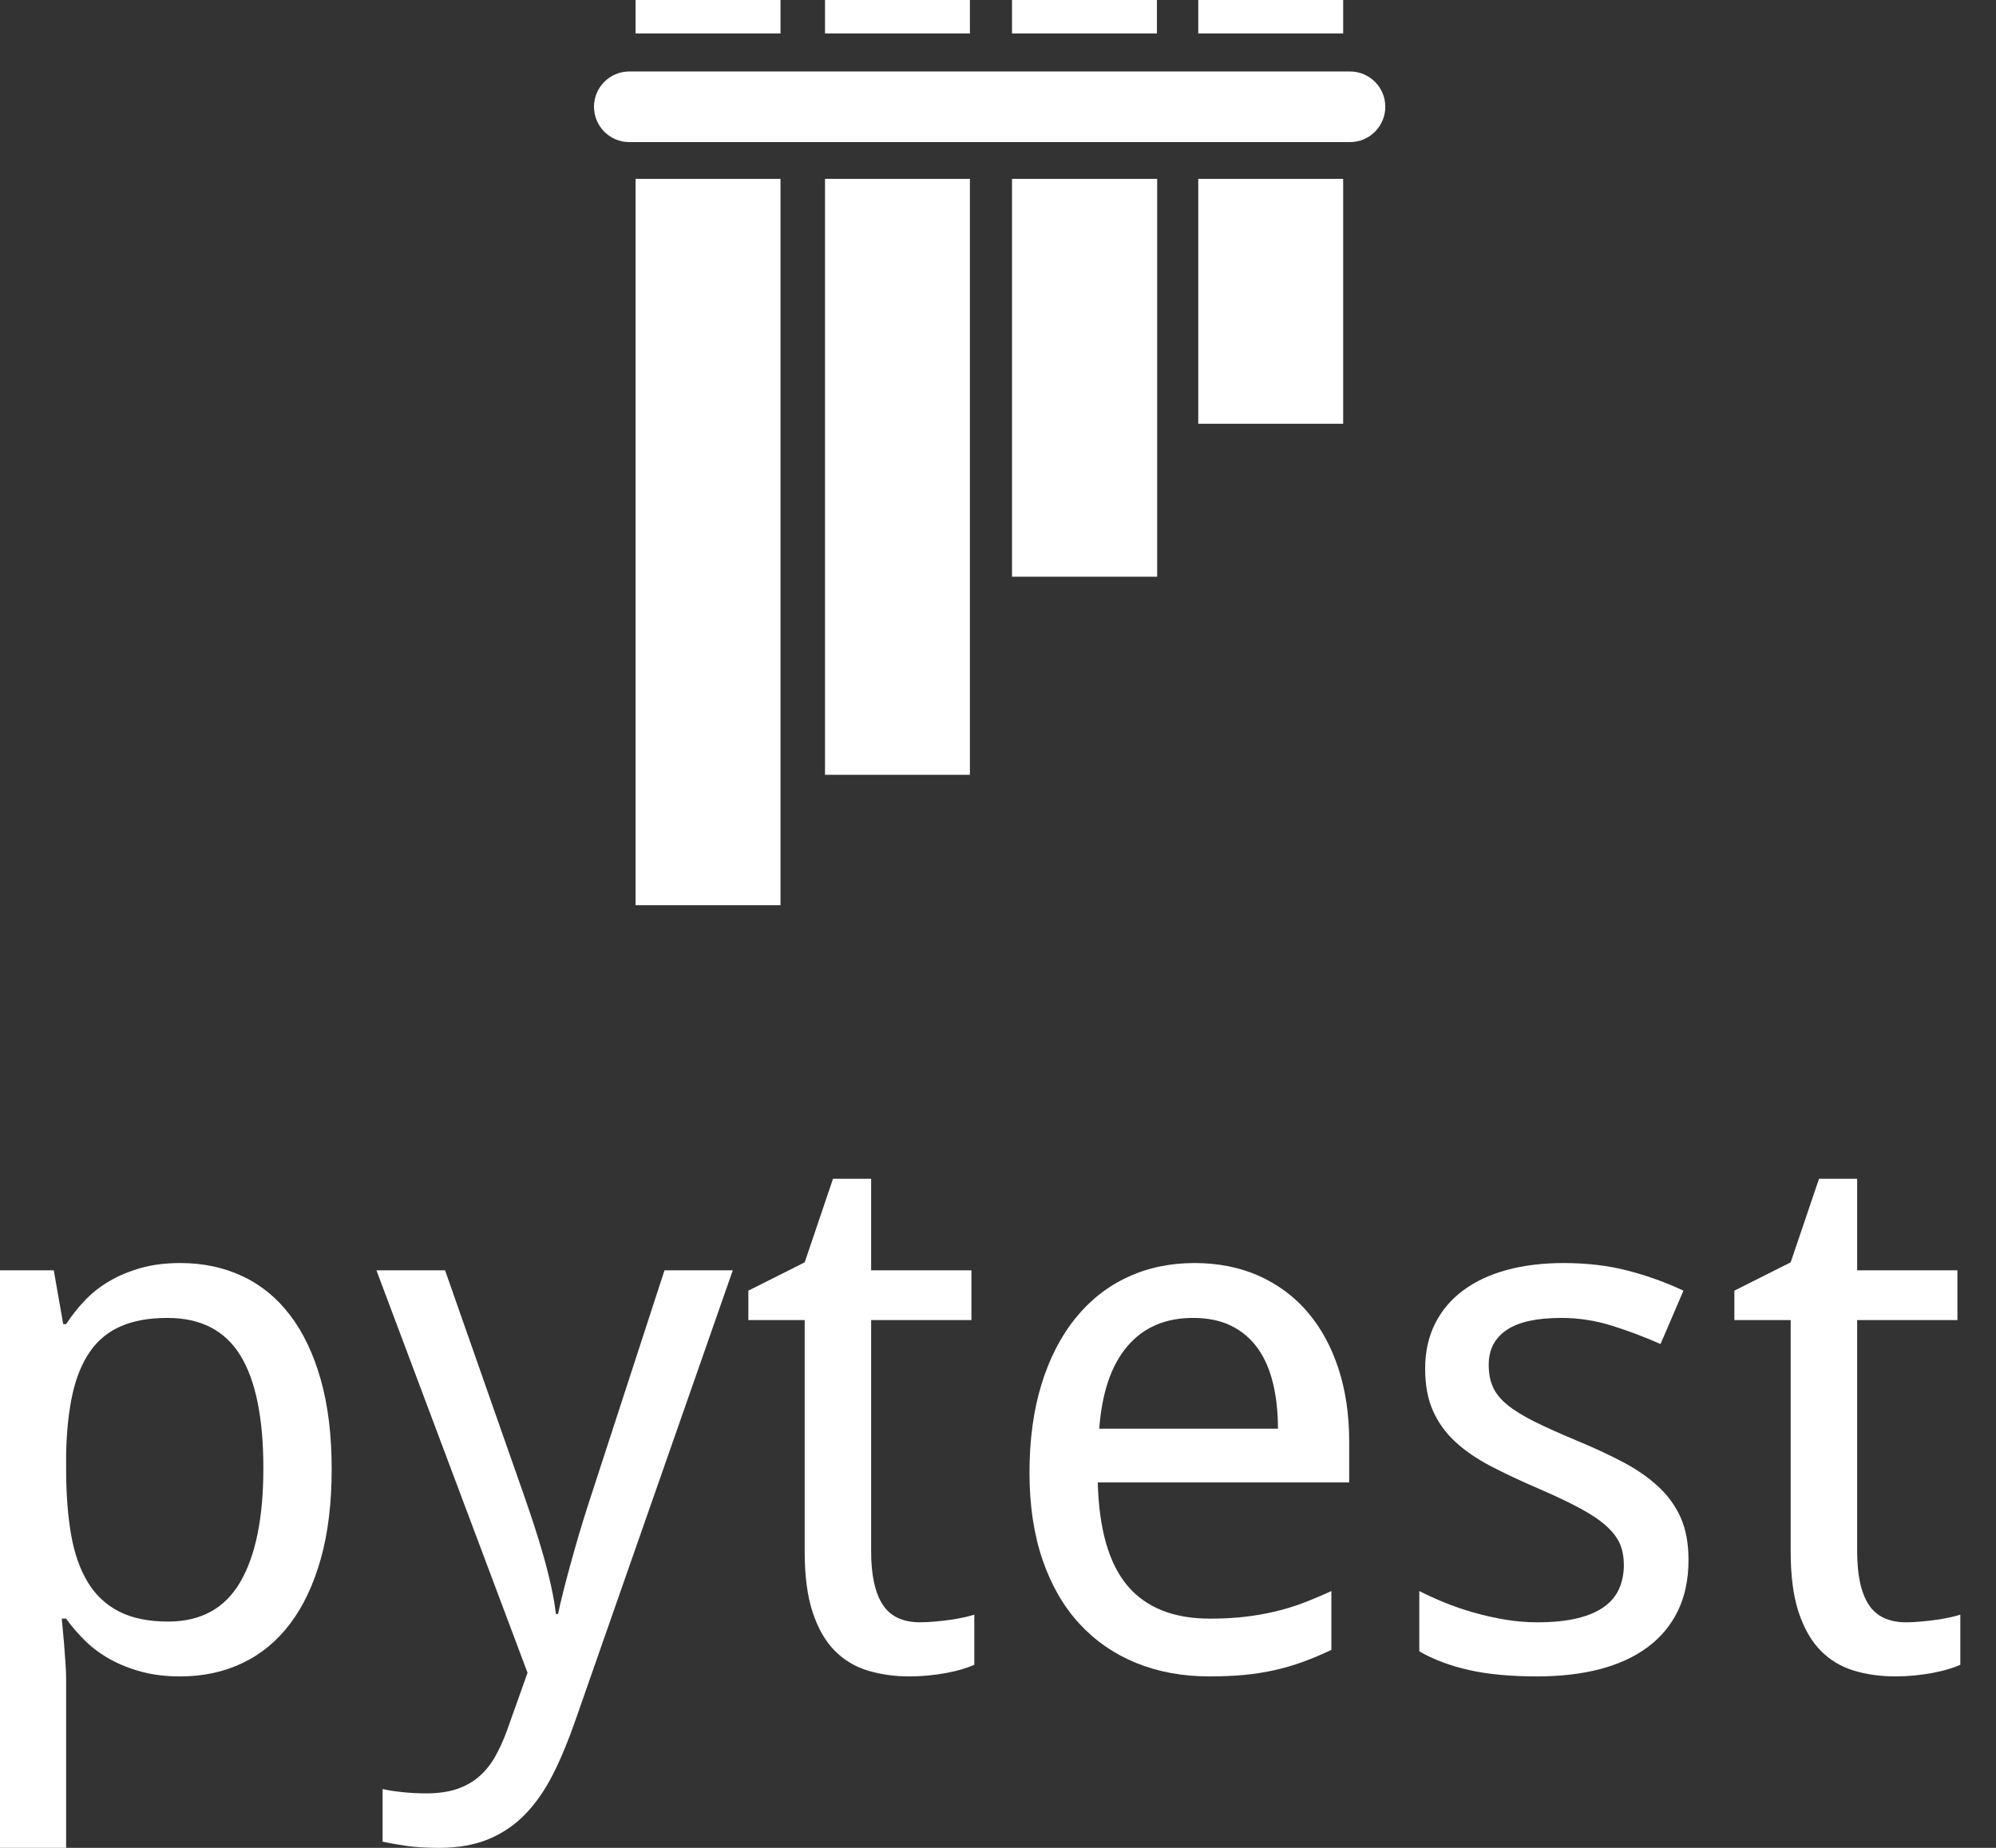 <svg width="54" height="50" viewBox="0 0 54 50" fill="none" xmlns="http://www.w3.org/2000/svg">
<rect x="0" y="0" width="54" height="50" fill="#333333" stroke="none"/>
<path d="M17.026 1.934H36.523C37.05 1.934 37.478 2.361 37.478 2.889C37.478 3.417 37.05 3.845 36.523 3.845H17.026C16.498 3.845 16.07 3.417 16.07 2.889C16.07 2.361 16.498 1.934 17.026 1.934Z" fill="white"/>
<path d="M17.195 0H21.116V0.905H17.195V0Z" fill="white"/>
<path d="M22.32 0H26.24V0.905H22.32V0Z" fill="white"/>
<path d="M27.379 0H31.299V0.905H27.379V0Z" fill="white"/>
<path d="M32.418 0H36.338V0.905H32.418V0Z" fill="white"/>
<path d="M32.418 4.84H36.338V11.466H32.418V4.84Z" fill="white"/>
<path d="M27.379 4.84H31.306V15.605H27.379V4.84Z" fill="white"/>
<path d="M22.32 4.84H26.24V20.965H22.32V4.84Z" fill="white"/>
<path d="M17.195 4.84H21.116V24.493H17.195V4.84Z" fill="white"/>
<path d="M4.875 45.361C4.488 45.361 4.138 45.319 3.823 45.233C3.509 45.148 3.225 45.035 2.973 44.894C2.721 44.753 2.498 44.588 2.305 44.398C2.111 44.208 1.939 44.008 1.789 43.798H1.671C1.69 44.021 1.71 44.234 1.73 44.437C1.743 44.608 1.756 44.783 1.769 44.963C1.782 45.143 1.789 45.286 1.789 45.391V50H0V34.373H1.455L1.71 35.828H1.789C1.939 35.598 2.11 35.384 2.3 35.184C2.49 34.984 2.711 34.81 2.963 34.663C3.215 34.516 3.499 34.398 3.813 34.309C4.128 34.221 4.482 34.176 4.875 34.176C5.491 34.176 6.051 34.294 6.555 34.53C7.06 34.766 7.491 35.118 7.848 35.587C8.205 36.055 8.482 36.637 8.678 37.331C8.875 38.026 8.973 38.832 8.973 39.749C8.973 40.673 8.875 41.484 8.678 42.182C8.482 42.88 8.205 43.464 7.848 43.936C7.491 44.408 7.06 44.763 6.555 45.002C6.051 45.242 5.491 45.361 4.875 45.361ZM4.531 35.661C4.033 35.661 3.612 35.736 3.268 35.887C2.924 36.037 2.645 36.267 2.433 36.575C2.22 36.883 2.062 37.266 1.961 37.724C1.859 38.183 1.802 38.724 1.789 39.346V39.749C1.789 40.411 1.833 40.999 1.921 41.513C2.01 42.028 2.161 42.46 2.374 42.811C2.586 43.161 2.87 43.427 3.224 43.607C3.578 43.787 4.02 43.877 4.551 43.877C5.435 43.877 6.085 43.52 6.501 42.806C6.917 42.092 7.125 41.066 7.125 39.73C7.125 38.367 6.917 37.348 6.501 36.673C6.085 35.998 5.428 35.661 4.531 35.661Z" fill="white"/>
<path d="M10.184 34.373H12.041L14.154 40.398C14.246 40.66 14.339 40.935 14.434 41.223C14.529 41.512 14.618 41.8 14.7 42.088C14.782 42.377 14.852 42.655 14.911 42.924C14.97 43.192 15.013 43.441 15.039 43.671H15.098C15.13 43.507 15.183 43.284 15.255 43.002C15.327 42.721 15.407 42.421 15.496 42.103C15.584 41.785 15.676 41.472 15.771 41.164C15.866 40.856 15.95 40.594 16.022 40.378L17.977 34.373H19.825L15.56 46.57C15.376 47.101 15.178 47.577 14.965 48C14.752 48.423 14.505 48.781 14.223 49.076C13.941 49.371 13.61 49.599 13.23 49.759C12.85 49.92 12.398 50 11.874 50C11.533 50 11.239 49.982 10.989 49.946C10.741 49.91 10.528 49.872 10.351 49.833V48.408C10.488 48.441 10.662 48.468 10.872 48.491C11.081 48.514 11.301 48.526 11.53 48.526C11.845 48.526 12.117 48.488 12.346 48.413C12.575 48.337 12.775 48.228 12.945 48.084C13.116 47.939 13.261 47.763 13.383 47.553C13.504 47.343 13.614 47.104 13.712 46.835L14.272 45.263L10.184 34.373Z" fill="white"/>
<path d="M24.895 43.897C25.013 43.897 25.145 43.89 25.293 43.877C25.44 43.864 25.583 43.847 25.721 43.828C25.858 43.808 25.984 43.785 26.099 43.759C26.213 43.733 26.3 43.71 26.359 43.69V45.047C26.274 45.086 26.166 45.125 26.035 45.164C25.904 45.204 25.76 45.238 25.603 45.268C25.445 45.297 25.282 45.32 25.111 45.336C24.941 45.353 24.774 45.361 24.61 45.361C24.204 45.361 23.827 45.309 23.48 45.204C23.132 45.099 22.833 44.919 22.58 44.663C22.328 44.408 22.13 44.062 21.986 43.626C21.842 43.191 21.77 42.642 21.77 41.98V35.719H20.246V34.923L21.77 34.157L22.536 31.896H23.568V34.373H26.281V35.719H23.568V41.98C23.568 42.616 23.671 43.094 23.878 43.415C24.084 43.736 24.423 43.897 24.895 43.897Z" fill="white"/>
<path d="M32.717 45.361C31.996 45.361 31.337 45.24 30.741 44.998C30.145 44.755 29.632 44.401 29.203 43.936C28.774 43.471 28.441 42.894 28.205 42.206C27.97 41.518 27.852 40.732 27.852 39.847C27.852 38.956 27.96 38.16 28.176 37.459C28.392 36.758 28.697 36.163 29.09 35.675C29.483 35.187 29.953 34.815 30.5 34.56C31.047 34.304 31.652 34.176 32.314 34.176C32.962 34.176 33.545 34.293 34.063 34.525C34.581 34.758 35.02 35.086 35.38 35.508C35.74 35.931 36.017 36.439 36.211 37.032C36.404 37.625 36.501 38.282 36.501 39.002V40.113H29.699C29.732 41.377 29.999 42.308 30.5 42.904C31.002 43.5 31.747 43.798 32.736 43.798C33.07 43.798 33.38 43.782 33.665 43.749C33.95 43.717 34.225 43.669 34.491 43.607C34.756 43.544 35.013 43.466 35.262 43.371C35.511 43.276 35.763 43.169 36.019 43.051V44.644C35.757 44.768 35.5 44.876 35.247 44.968C34.995 45.06 34.736 45.135 34.471 45.194C34.206 45.253 33.93 45.296 33.645 45.322C33.36 45.348 33.051 45.361 32.717 45.361ZM32.274 35.661C31.527 35.661 30.936 35.916 30.5 36.427C30.065 36.938 29.811 37.682 29.739 38.658H34.574C34.574 38.213 34.53 37.805 34.441 37.435C34.353 37.064 34.215 36.748 34.029 36.486C33.842 36.224 33.604 36.021 33.316 35.877C33.028 35.733 32.681 35.661 32.274 35.661Z" fill="white"/>
<path d="M45.681 42.206C45.681 42.73 45.586 43.189 45.396 43.582C45.206 43.975 44.933 44.305 44.575 44.57C44.218 44.835 43.788 45.033 43.283 45.165C42.779 45.296 42.212 45.361 41.583 45.361C40.869 45.361 40.256 45.304 39.745 45.189C39.234 45.075 38.785 44.906 38.398 44.683V43.051C38.602 43.156 38.828 43.26 39.077 43.361C39.326 43.463 39.588 43.553 39.863 43.631C40.138 43.71 40.422 43.774 40.713 43.823C41.005 43.872 41.294 43.897 41.583 43.897C42.009 43.897 42.371 43.861 42.669 43.789C42.967 43.717 43.209 43.613 43.396 43.479C43.583 43.345 43.719 43.181 43.804 42.988C43.889 42.794 43.932 42.58 43.932 42.344C43.932 42.141 43.899 41.957 43.834 41.794C43.768 41.63 43.648 41.468 43.475 41.307C43.301 41.146 43.064 40.984 42.762 40.821C42.461 40.657 42.074 40.473 41.602 40.27C41.131 40.067 40.706 39.867 40.33 39.671C39.953 39.474 39.633 39.255 39.371 39.012C39.109 38.77 38.908 38.489 38.767 38.172C38.626 37.854 38.556 37.475 38.556 37.037C38.556 36.578 38.646 36.17 38.826 35.813C39.006 35.456 39.26 35.156 39.588 34.914C39.915 34.671 40.308 34.488 40.767 34.363C41.226 34.239 41.737 34.176 42.3 34.176C42.936 34.176 43.517 34.245 44.045 34.383C44.572 34.52 45.072 34.701 45.544 34.923L44.924 36.368C44.498 36.178 44.061 36.013 43.612 35.872C43.163 35.731 42.706 35.661 42.241 35.661C41.573 35.661 41.078 35.77 40.757 35.99C40.436 36.209 40.276 36.522 40.276 36.928C40.276 37.158 40.313 37.358 40.389 37.528C40.464 37.698 40.593 37.859 40.777 38.01C40.96 38.16 41.206 38.313 41.514 38.467C41.822 38.62 42.205 38.792 42.664 38.983C43.136 39.179 43.557 39.376 43.927 39.572C44.297 39.769 44.613 39.99 44.875 40.236C45.137 40.481 45.337 40.761 45.475 41.076C45.612 41.391 45.681 41.767 45.681 42.206Z" fill="white"/>
<path d="M51.571 43.897C51.689 43.897 51.821 43.89 51.969 43.877C52.116 43.864 52.259 43.847 52.396 43.828C52.534 43.808 52.66 43.785 52.775 43.759C52.889 43.733 52.976 43.71 53.035 43.69V45.047C52.95 45.086 52.842 45.125 52.711 45.164C52.58 45.204 52.436 45.238 52.278 45.268C52.121 45.297 51.957 45.32 51.787 45.336C51.617 45.353 51.45 45.361 51.286 45.361C50.879 45.361 50.503 45.309 50.155 45.204C49.808 45.099 49.508 44.919 49.256 44.663C49.004 44.408 48.806 44.062 48.661 43.626C48.517 43.191 48.445 42.642 48.445 41.98V35.719H46.922V34.923L48.445 34.157L49.212 31.896H50.244V34.373H52.956V35.719H50.244V41.98C50.244 42.616 50.347 43.094 50.553 43.415C50.76 43.736 51.099 43.897 51.571 43.897Z" fill="white"/>
</svg>
